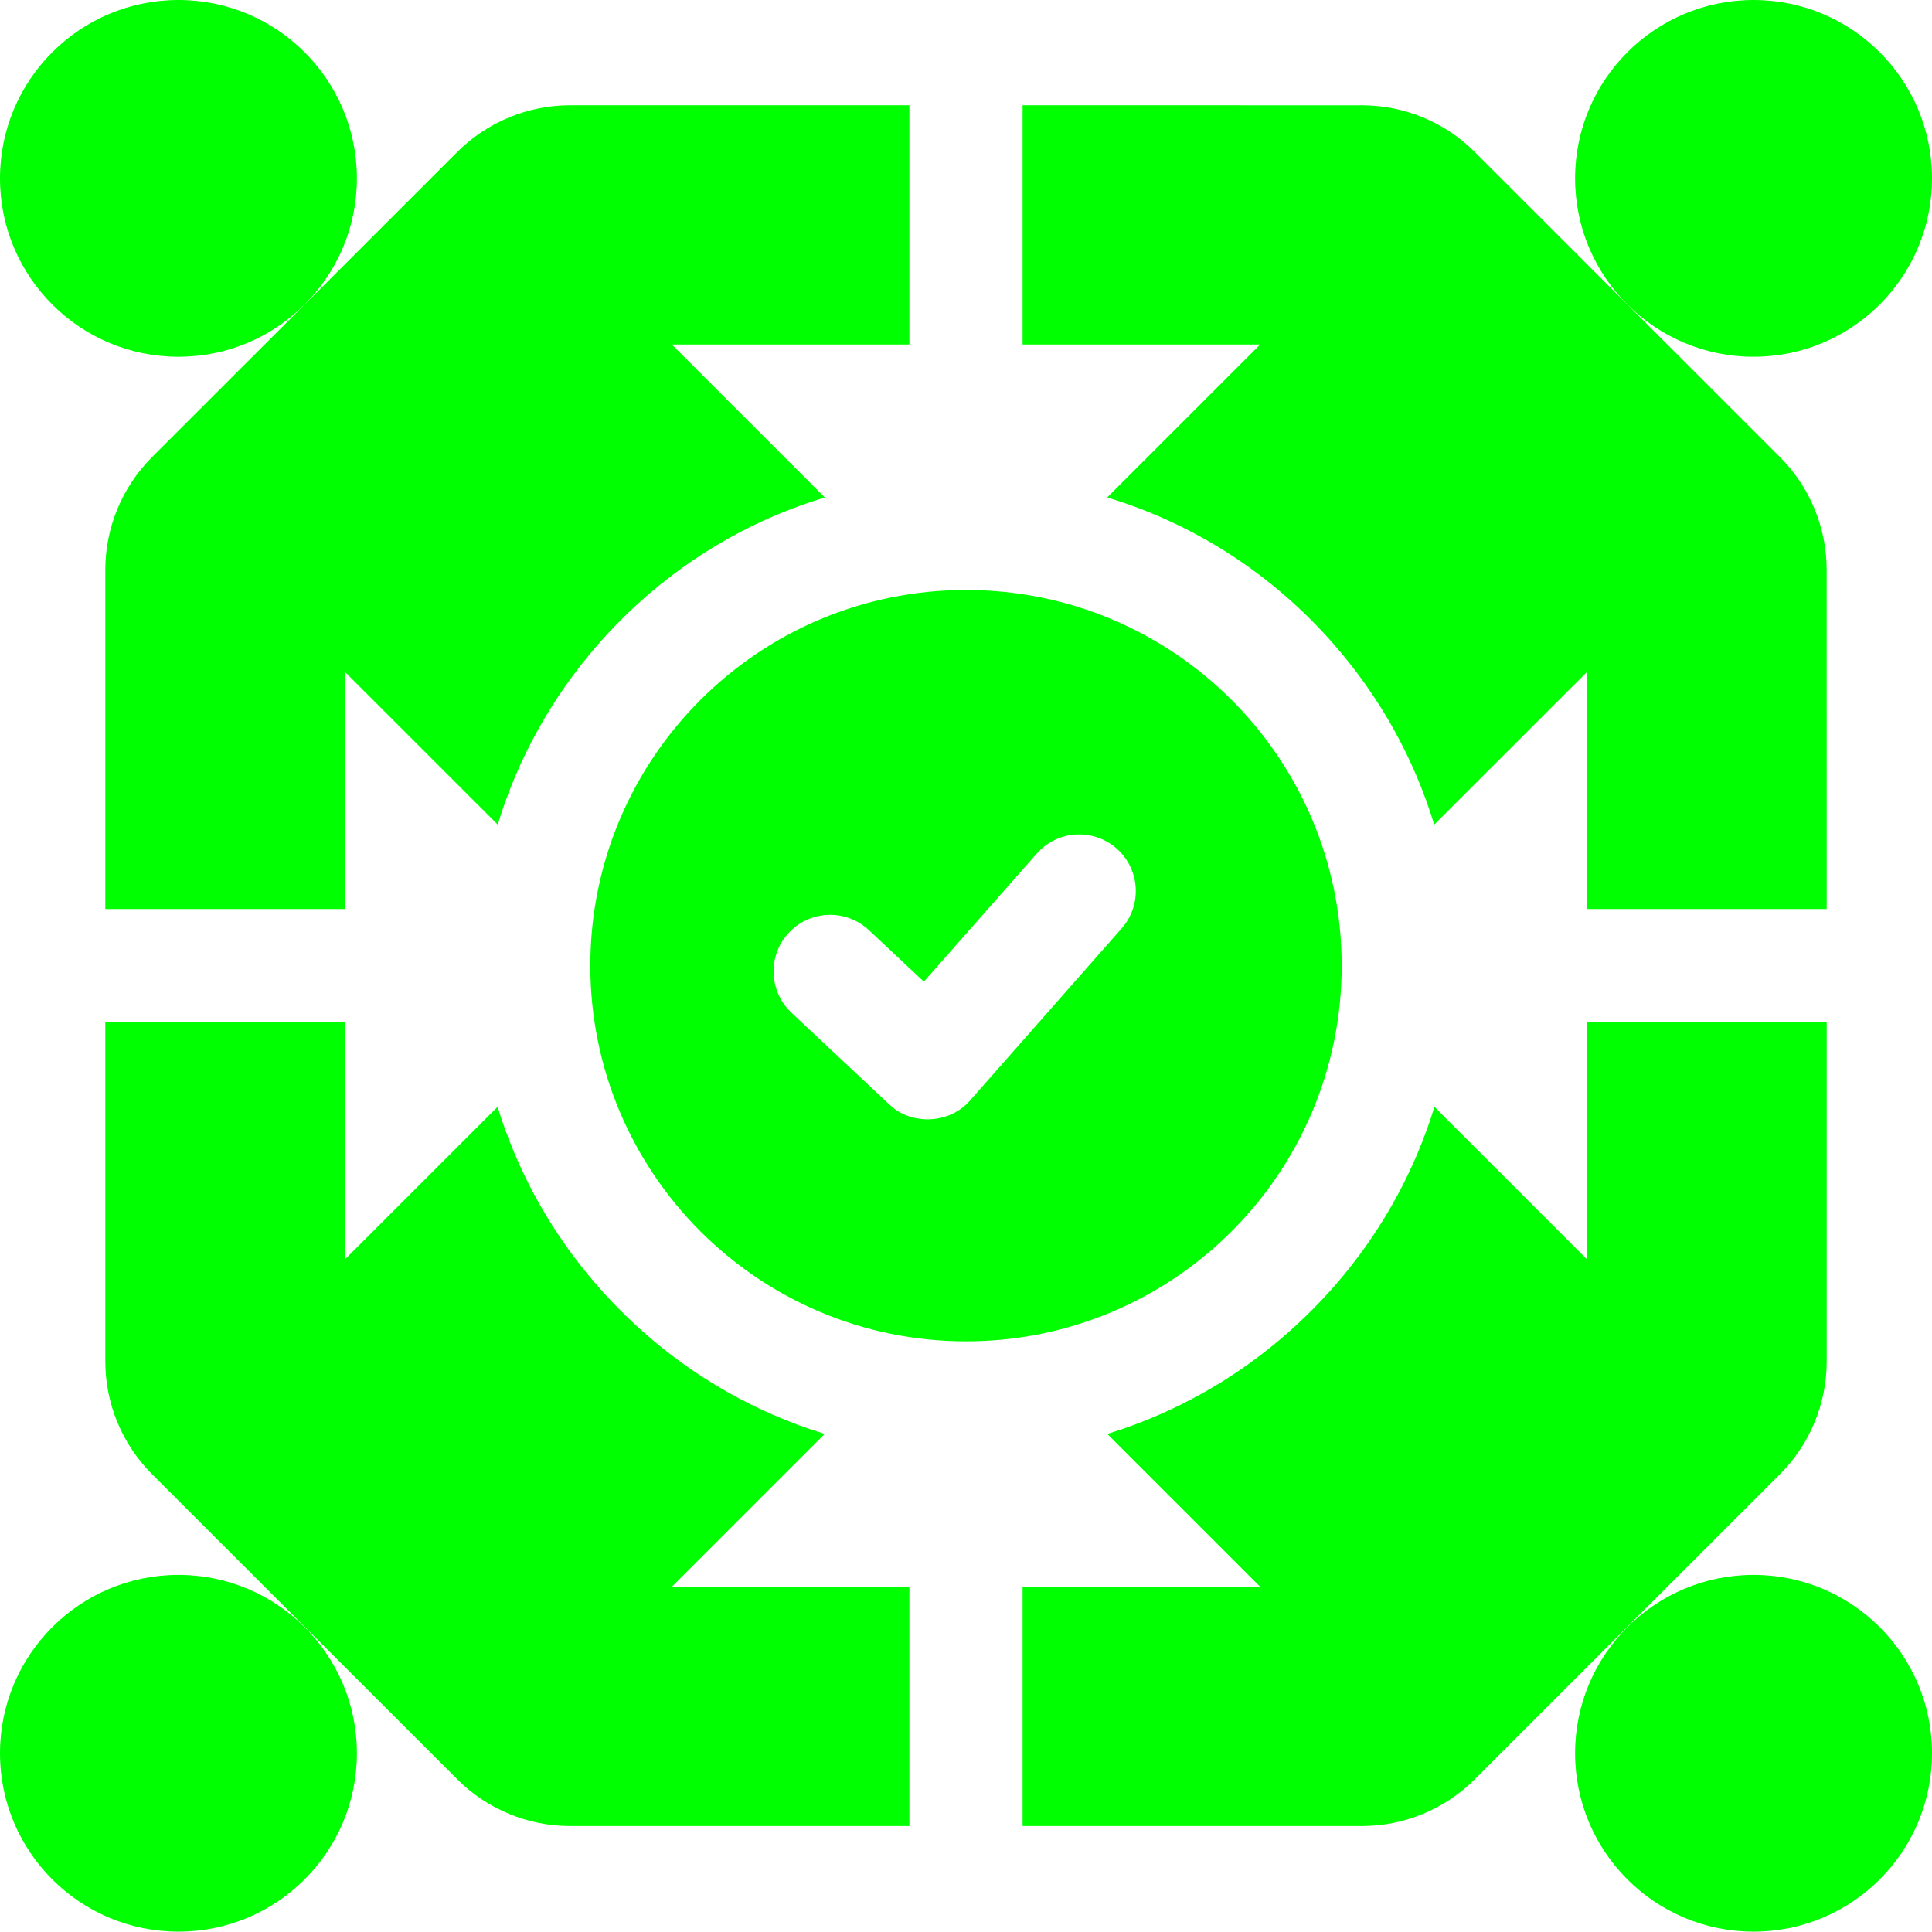 <svg width="108" height="108" viewBox="0 0 108 108" fill="none" xmlns="http://www.w3.org/2000/svg">
<g clip-path="url(#clip0_97_480)">
<path d="M75.001 53.98C75.001 42.38 65.6 32.979 54 32.979C42.401 32.979 32.999 42.38 32.999 53.98C32.999 65.579 42.401 74.981 54 74.981C65.6 74.981 75.001 65.579 75.001 53.98ZM62.701 51.898L54.234 61.508C53.111 62.828 50.939 62.939 49.695 61.724L44.242 56.61C42.968 55.416 42.903 53.413 44.099 52.139C45.295 50.867 47.296 50.801 48.571 51.995L51.644 54.876L54 52.204L57.955 47.717C59.109 46.407 61.109 46.281 62.421 47.435C63.73 48.59 63.857 50.59 62.701 51.898Z" fill="#00FF00"/>
<path d="M5.887 31.855V50.816H19.267V37.544L27.823 46.097C28.934 42.438 30.828 39.004 33.417 36.038C36.847 32.108 41.253 29.271 46.111 27.811L37.557 19.26H50.836V5.884H31.866C29.504 5.884 27.232 6.825 25.561 8.496L8.501 25.55C6.828 27.223 5.887 29.492 5.887 31.855Z" fill="#00FF00"/>
<path d="M61.891 27.809C66.749 29.269 71.153 32.108 74.581 36.038C77.169 39.006 79.064 42.44 80.173 46.099L88.733 37.544V50.816H102.113L102.111 31.855C102.111 29.492 101.172 27.223 99.499 25.55L82.439 8.496C80.768 6.825 78.496 5.886 76.134 5.886L57.164 5.884V19.26H70.443L61.891 27.809Z" fill="#00FF00"/>
<path d="M102.113 76.105V57.144H88.733V70.416L80.184 61.871C79.918 62.751 79.602 63.62 79.239 64.478C77.876 67.701 75.923 70.617 73.432 73.141C70.934 75.671 68.036 77.666 64.819 79.075C63.859 79.495 62.885 79.856 61.898 80.157L70.443 88.7H57.164V102.076H76.134C78.496 102.076 80.768 101.135 82.439 99.464L99.499 82.41C101.172 80.737 102.113 78.468 102.113 76.105Z" fill="#00FF00"/>
<path d="M46.102 80.157C45.117 79.856 44.143 79.495 43.183 79.075C39.968 77.668 37.072 75.675 34.575 73.146C32.084 70.621 30.128 67.706 28.763 64.48C28.401 63.622 28.084 62.751 27.814 61.871L19.267 70.416V57.144H5.887V76.105C5.887 78.468 6.828 80.737 8.501 82.41L25.561 99.464C27.232 101.135 29.504 102.076 31.866 102.076H50.836V88.7H37.557L46.102 80.157Z" fill="#00FF00"/>
<path d="M9.975 19.943C15.484 19.943 19.951 15.479 19.951 9.971C19.951 4.464 15.484 0 9.975 0C4.466 0 0 4.464 0 9.971C0 15.479 4.466 19.943 9.975 19.943Z" fill="#00FF00"/>
<path d="M98.025 19.943C103.534 19.943 108 15.479 108 9.971C108 4.464 103.534 0 98.025 0C92.516 0 88.049 4.464 88.049 9.971C88.049 15.479 92.516 19.943 98.025 19.943Z" fill="#00FF00"/>
<path d="M9.975 107.98C15.484 107.98 19.951 103.516 19.951 98.008C19.951 92.501 15.484 88.037 9.975 88.037C4.466 88.037 0 92.501 0 98.008C0 103.516 4.466 107.98 9.975 107.98Z" fill="#00FF00"/>
<path d="M98.025 107.98C103.534 107.98 108 103.516 108 98.008C108 92.501 103.534 88.037 98.025 88.037C92.516 88.037 88.049 92.501 88.049 98.008C88.049 103.516 92.516 107.98 98.025 107.98Z" fill="#00FF00"/>
</g>
<defs>
<clipPath id="clip0_97_480">
<rect width="108" height="108" fill="white"/>
</clipPath>
</defs>
</svg>

